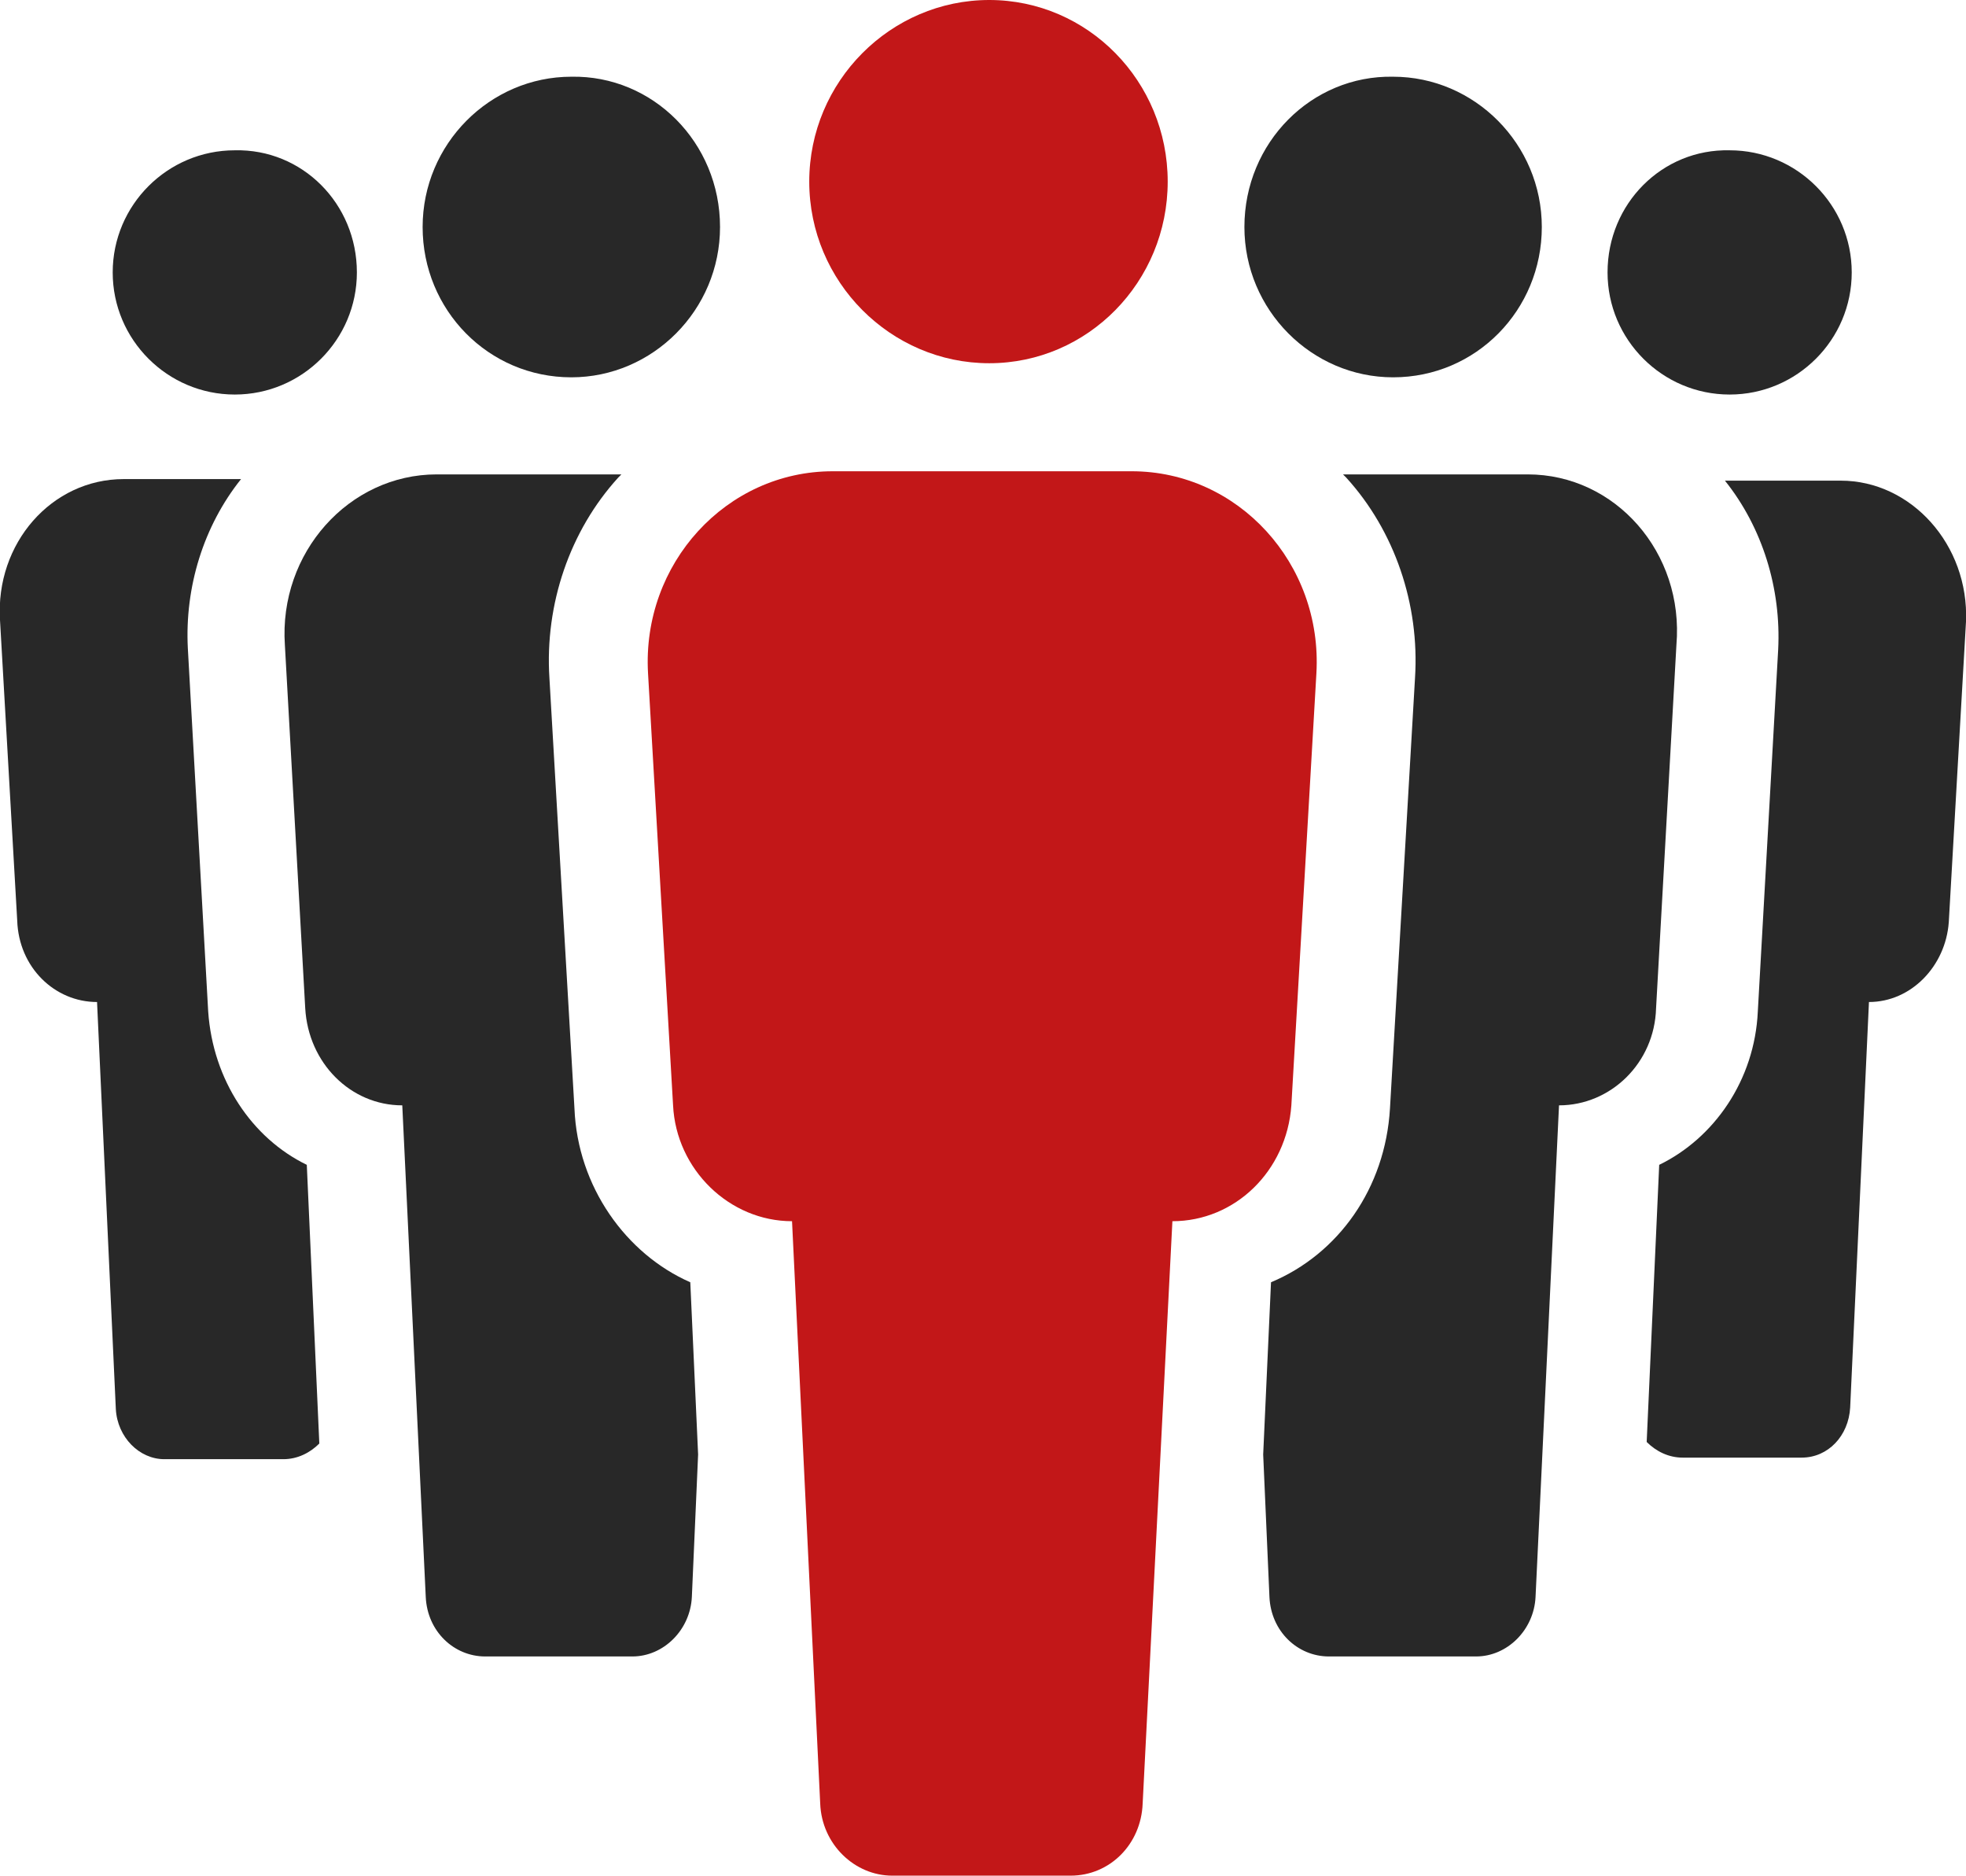 <?xml version="1.0" encoding="utf-8"?>
<!-- Generator: Adobe Illustrator 24.2.3, SVG Export Plug-In . SVG Version: 6.00 Build 0)  -->
<svg version="1.1" id="Layer_1" xmlns="http://www.w3.org/2000/svg" xmlns:xlink="http://www.w3.org/1999/xlink" x="0px" y="0px"
	 viewBox="0 0 125.6 119.8" style="enable-background:new 0 0 125.6 119.8;" xml:space="preserve">
<style type="text/css">
	.st0{fill:#282828;}
	.st1{fill:#C21718;}
</style>
<g>
	<path class="st0" d="M22.8,17.4c0,4.3-3.5,7.8-7.8,7.8c-4.3,0-7.8-3.5-7.8-7.8c0-4.3,3.5-7.8,7.8-7.8C19.3,9.5,22.8,13,22.8,17.4"
		/>
	<path class="st0" d="M46,14.5c0,5.3-4.3,9.6-9.5,9.6c-5.3,0-9.5-4.3-9.5-9.6c0-5.3,4.3-9.6,9.5-9.6C41.7,4.8,46,9.1,46,14.5"/>
	<path class="st0" d="M19.6,74.4c-3.5-1.7-6-5.4-6.3-9.8L12,41.4c-0.2-3.9,1-7.8,3.4-10.8H7.9c-4.6,0-8.2,4.1-7.9,9l1.1,19.2
		C1.2,61.8,3.5,64,6.2,64L7.4,90c0.1,1.8,1.5,3.2,3.1,3.2h7.6c0.9,0,1.7-0.4,2.3-1L19.6,74.4z"/>
	<path class="st0" d="M102.7,17.4c0,4.3,3.5,7.8,7.8,7.8c4.3,0,7.8-3.5,7.8-7.8c0-4.3-3.5-7.8-7.8-7.8
		C106.2,9.5,102.7,13,102.7,17.4"/>
	<path class="st0" d="M79.5,14.5c0,5.3,4.3,9.6,9.5,9.6c5.3,0,9.5-4.3,9.5-9.6c0-5.3-4.3-9.6-9.5-9.6C83.8,4.8,79.5,9.1,79.5,14.5"
		/>
	<path class="st0" d="M117.6,30.7h-7.4c2.4,3,3.6,6.9,3.4,10.8l-1.3,23.1c-0.2,4.4-2.8,8.1-6.3,9.8l-0.8,17.7c0.6,0.6,1.4,1,2.3,1
		h7.6c1.7,0,3-1.4,3.1-3.2l1.2-25.9c2.7,0,4.9-2.3,5.1-5.1l1.1-19.2C125.8,34.8,122.1,30.7,117.6,30.7"/>
	<path class="st1" d="M74.6,11.6c0,6.4-5.1,11.6-11.4,11.6S51.7,18,51.7,11.6C51.7,5.2,56.9,0,63.2,0S74.6,5.2,74.6,11.6"/>
	<path class="st1" d="M72.3,30.1H53.2C46.4,30.1,41,36,41.4,43L43,70.6c0.2,4.1,3.6,7.4,7.6,7.4l1.8,37.2c0.1,2.6,2.2,4.6,4.6,4.6
		h11.4c2.5,0,4.5-2,4.6-4.6L74.9,78c4,0,7.3-3.2,7.6-7.4L84.1,43C84.5,36,79.1,30.1,72.3,30.1"/>
	<path class="st0" d="M36.7,70.8l-1.6-27.5c-0.3-4.7,1.3-9.4,4.4-12.8c0.1-0.1,0.1-0.1,0.2-0.2H27.9c-5.6,0-10.1,5-9.7,10.9
		l1.3,23.2c0.2,3.5,2.9,6.2,6.2,6.2l1.5,31.4c0.1,2.2,1.8,3.8,3.8,3.8h9.4c2,0,3.7-1.7,3.8-3.8l0.4-9.1l-0.5-11
		C40,80.1,36.9,75.8,36.7,70.8"/>
	<path class="st0" d="M97.6,30.3H85.8c0.1,0.1,0.1,0.1,0.2,0.2c3.1,3.4,4.7,8.1,4.4,12.8l-1.6,27.5c-0.3,5.1-3.3,9.3-7.6,11.1
		l-0.5,11l0.4,9.1c0.1,2.2,1.8,3.8,3.8,3.8h9.4c2,0,3.7-1.7,3.8-3.8l1.5-31.4c3.3,0,6.1-2.7,6.2-6.2l1.3-23.2
		C107.6,35.3,103.2,30.3,97.6,30.3"/>
</g>
</svg>
